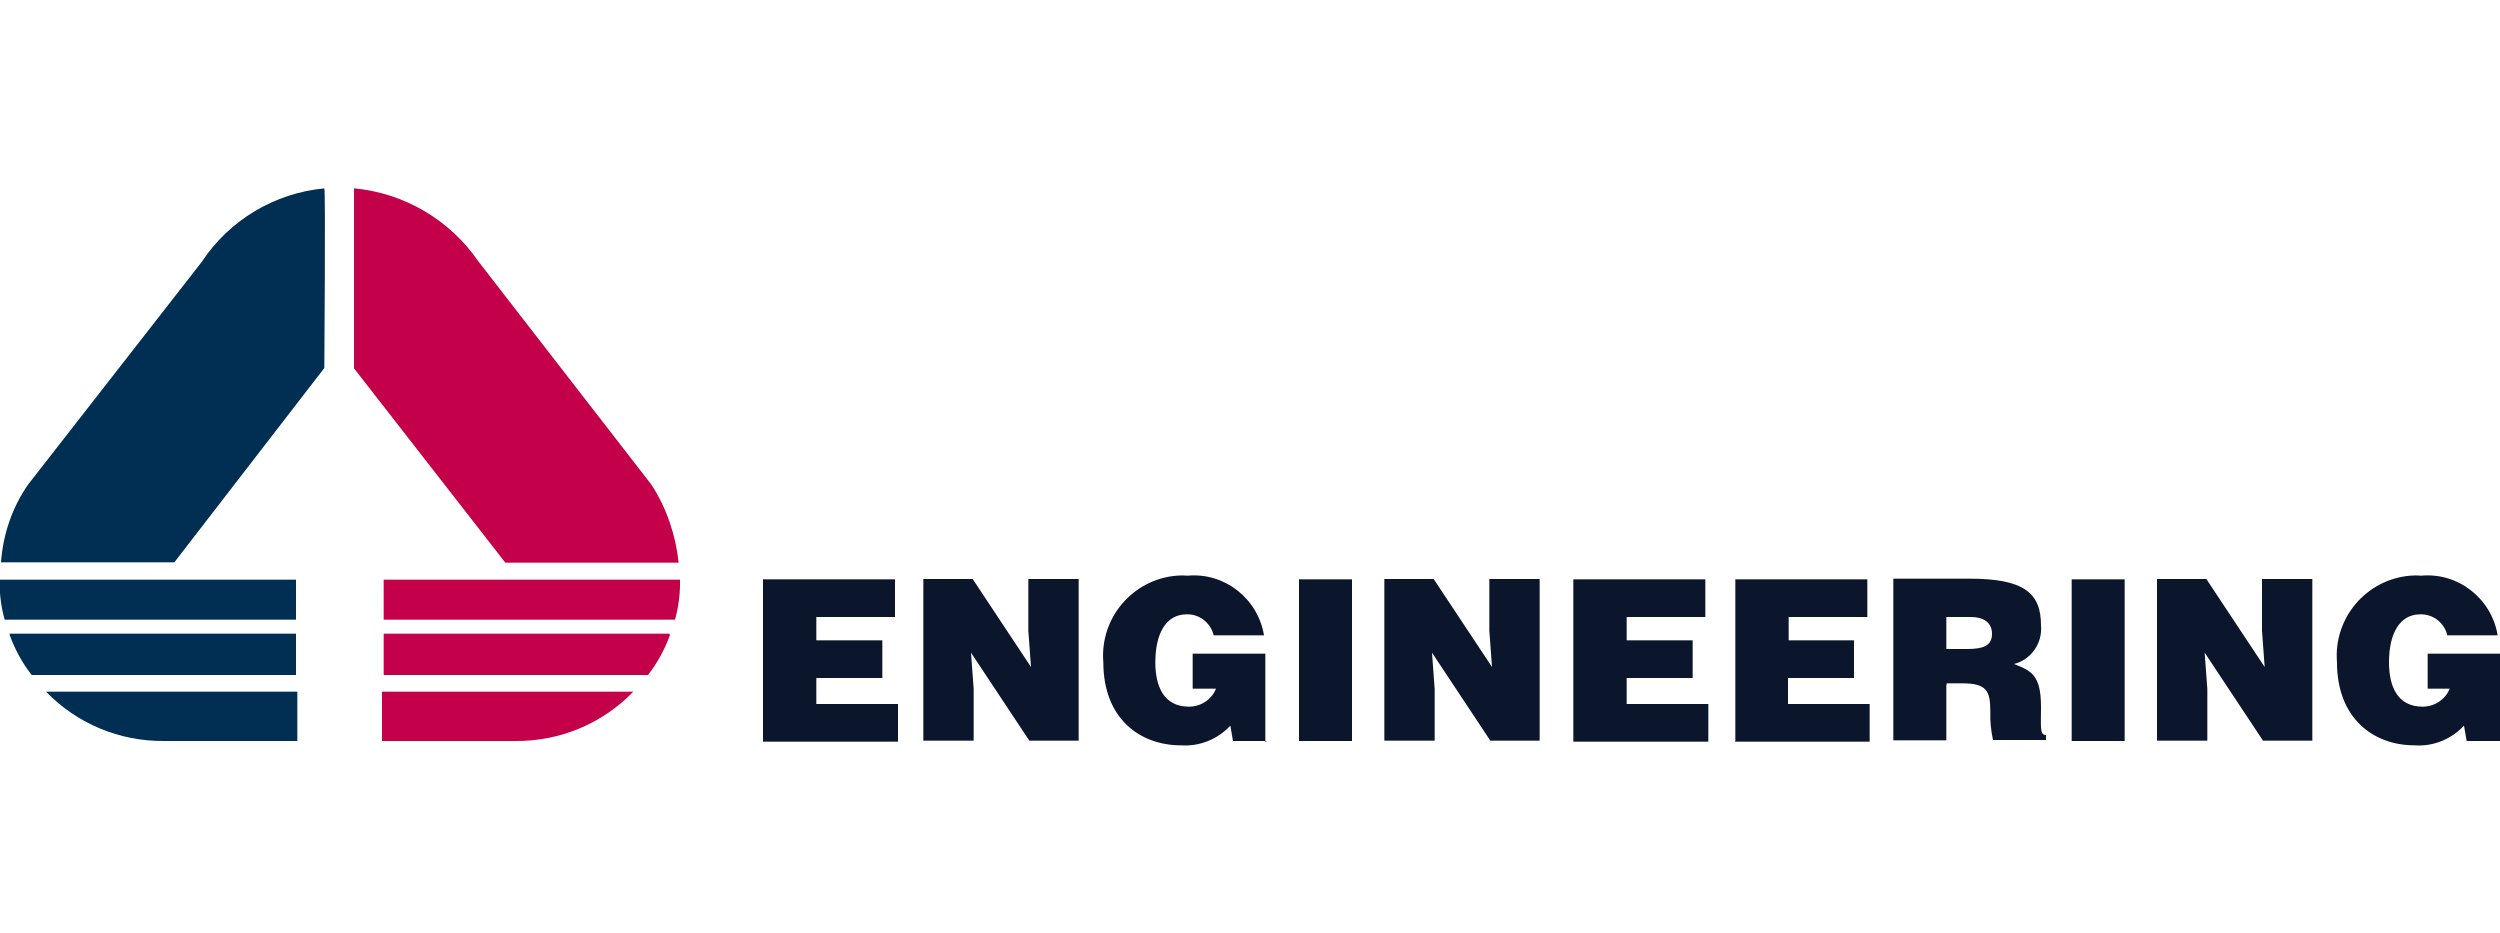 <?xml version="1.0" encoding="UTF-8"?>
<svg id="Livello_1" xmlns="http://www.w3.org/2000/svg" version="1.1" viewBox="0 0 75 28">
  <!-- Generator: Adobe Illustrator 30.0.0, SVG Export Plug-In . SVG Version: 2.1.1 Build 123)  -->
  <defs>
    <style>
      .st0 {
        fill: #c5004b;
      }

      .st1 {
        fill: #0b162c;
      }

      .st2 {
        fill: #002f53;
      }
    </style>
  </defs>
  <path class="st2" d="M9.74,5.65c-1.5.14-2.86.95-3.69,2.21L.84,14.54c-.48.69-.75,1.5-.81,2.33h5.2l4.5-5.83s.04-5.39,0-5.39M.14,18.59c-.11-.39-.16-.8-.15-1.2h8.89v1.2H.14ZM.29,19.05c.16.44.38.84.66,1.2h7.93v-1.24H.29v.04ZM8.87,20.75H1.38c.93.96,2.2,1.49,3.54,1.48h4v-1.48h-.05Z"/>
  <path class="st0" d="M10.62,5.65v5.4l4.54,5.83h5.2c-.09-.83-.36-1.63-.81-2.33l-5.2-6.71c-.86-1.25-2.23-2.05-3.73-2.19M20.25,18.59c.11-.39.16-.8.15-1.2h-8.89v1.2h8.74ZM20.1,19.05c-.16.44-.38.84-.66,1.2h-7.93v-1.24h8.58v.04ZM11.51,20.75h7.49c-.93.96-2.2,1.49-3.54,1.48h-4v-1.48h.05Z"/>
  <path class="st1" d="M22.89,22.23v-4.85h3.96v1.13h-2.36v.7h1.98v1.13h-1.98v.78h2.45v1.13h-4.05ZM30.93,20.01l-.08-1.09v-1.55h1.51v4.85h-1.48l-1.75-2.64.08,1.09v1.55h-1.51v-4.85h1.48l1.75,2.64ZM37.99,22.23h-1l-.08-.46c-.38.41-.93.63-1.48.59-1.24,0-2.33-.81-2.33-2.49-.11-1.33.88-2.49,2.2-2.6.11-.01.21-.01.33,0,1.11-.1,2.11.69,2.29,1.79h-1.51c-.09-.38-.43-.64-.81-.63-.63,0-.94.59-.94,1.44,0,.7.24,1.33,1.01,1.33.35,0,.68-.21.81-.54h-.7v-1.05h2.18v2.64h.03ZM38.97,22.23v-4.85h1.59v4.85h-1.59ZM44.76,20.01l-.08-1.09v-1.55h1.51v4.85h-1.48l-1.75-2.64.08,1.09v1.55h-1.51v-4.85h1.48l1.75,2.64ZM47.2,22.23v-4.85h3.96v1.13h-2.36v.7h1.98v1.13h-1.98v.78h2.45v1.13h-4.05ZM52.06,22.23v-4.85h3.96v1.13h-2.36v.7h1.96v1.13h-1.98v.78h2.45v1.13h-4.04ZM58.39,20.53v1.68h-1.59v-4.85h2.29c1.63,0,2.14.43,2.14,1.4.05.54-.3,1.03-.81,1.16.5.2.81.31.81,1.28,0,.63-.04.85.15.85v.15h-1.59c-.06-.28-.09-.56-.08-.85,0-.63-.11-.85-.85-.85h-.46v.04h-.01ZM58.39,19.47h.63c.5,0,.74-.11.74-.46s-.28-.5-.63-.5h-.74v.96ZM62.15,22.23v-4.85h1.59v4.85h-1.59ZM67.94,20.01l-.08-1.09v-1.55h1.51v4.85h-1.48l-1.75-2.64.08,1.09v1.55h-1.51v-4.85h1.48l1.75,2.64ZM75.01,22.23h-1.01l-.08-.46c-.38.41-.93.63-1.48.59-1.24,0-2.33-.81-2.33-2.49-.11-1.33.88-2.49,2.2-2.6.11-.01.21-.01.33,0,1.11-.1,2.11.69,2.29,1.79h-1.51c-.09-.38-.43-.64-.81-.63-.63,0-.94.59-.94,1.44,0,.7.24,1.33,1.01,1.33.35,0,.68-.21.81-.54h-.66v-1.05h2.18v2.63Z"/>
</svg>